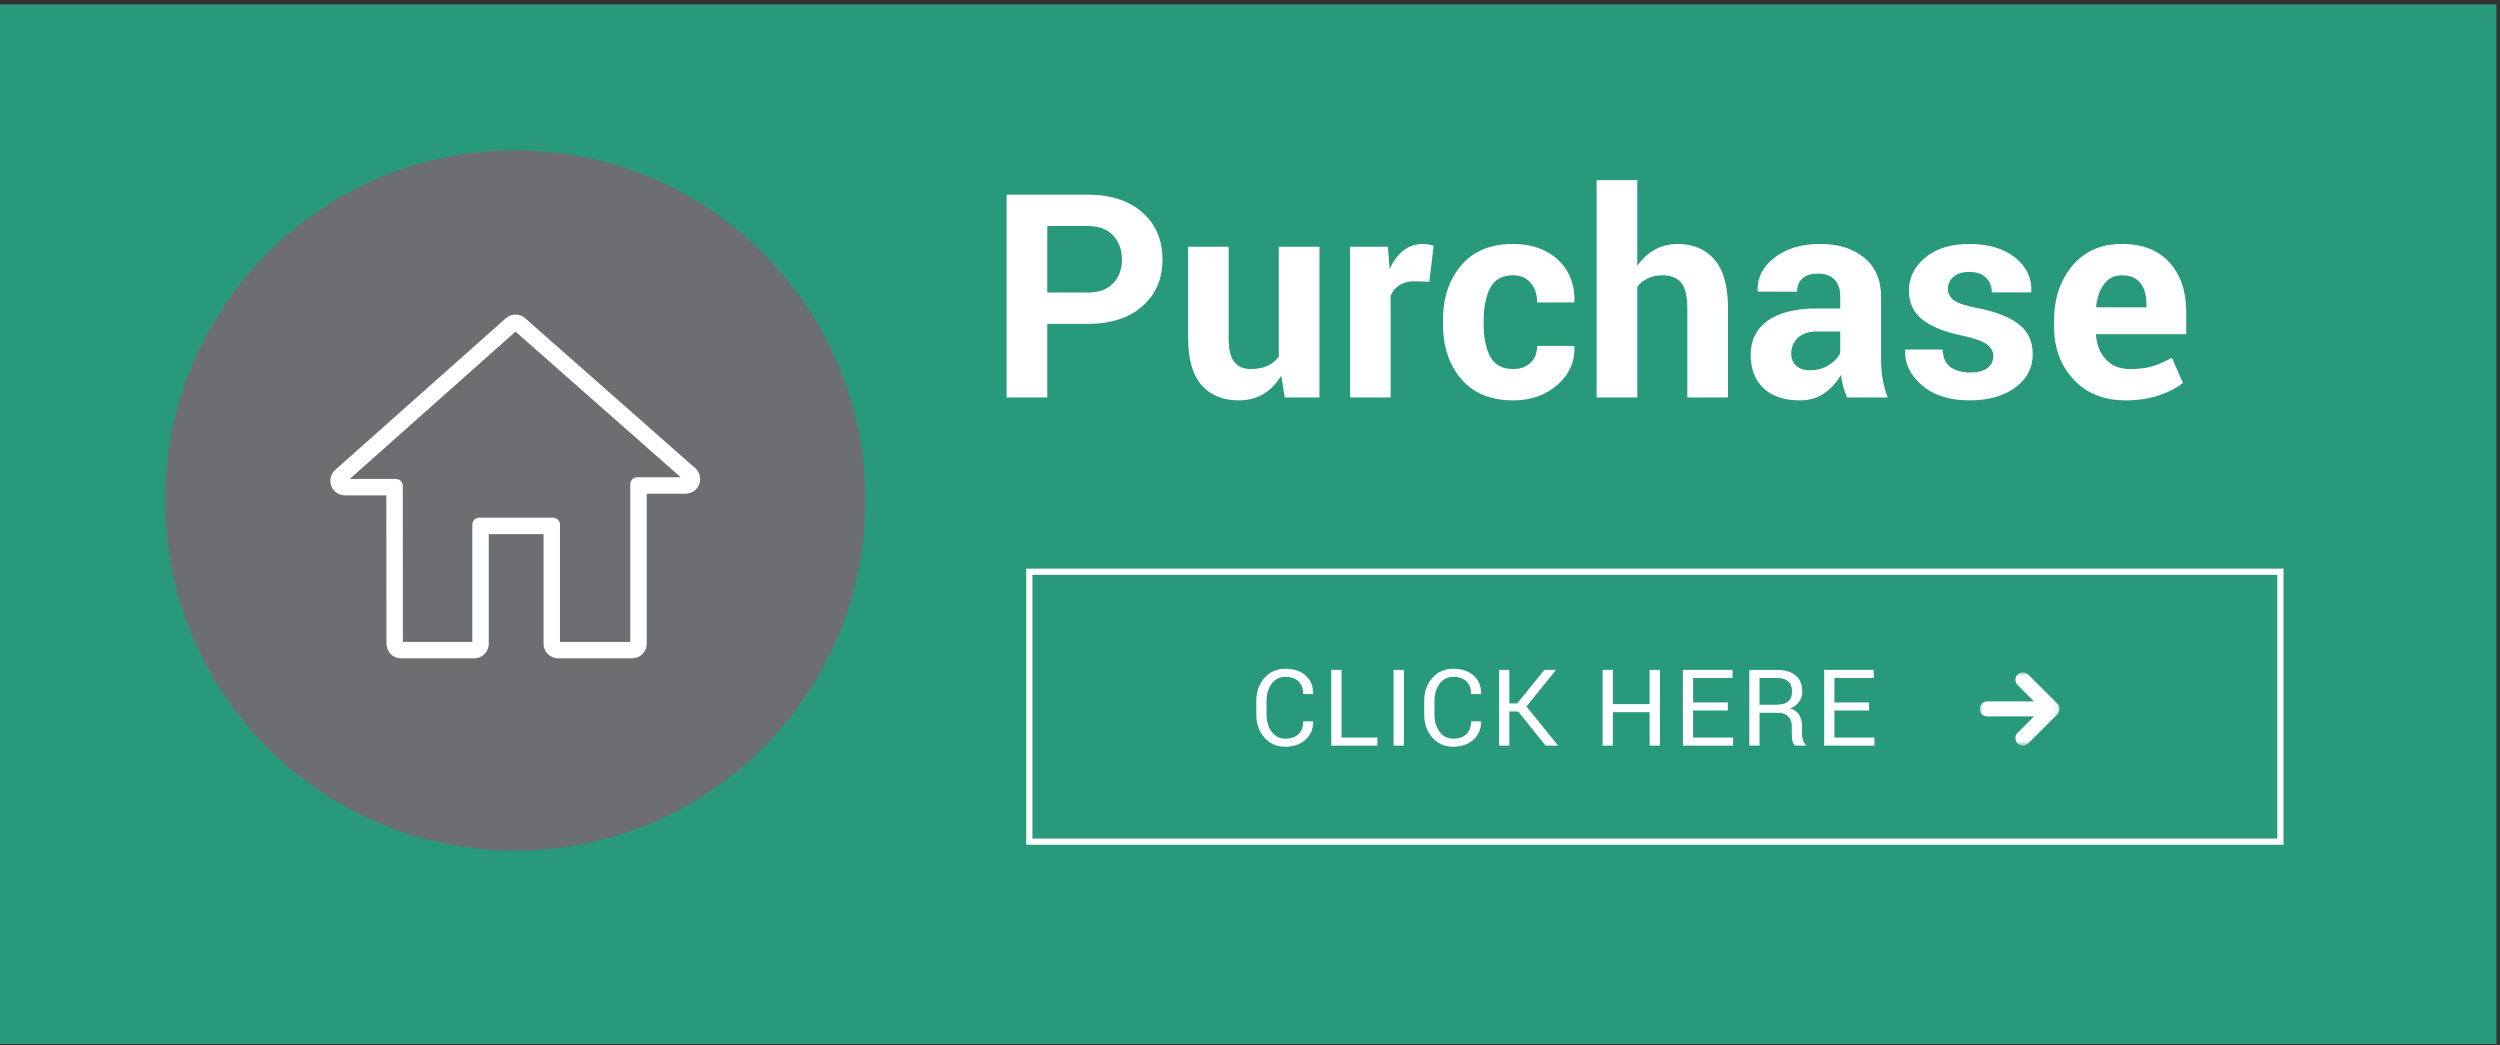 <?xml version="1.0" encoding="UTF-8"?>
<svg width="500px" height="209px" viewBox="0 0 500 209" version="1.1" xmlns="http://www.w3.org/2000/svg" xmlns:xlink="http://www.w3.org/1999/xlink">
    <rect x="0" y="0" width="500" height="209" fill="#333333" stroke="none"/>
    <!-- Generator: Sketch 43.2 (39069) - http://www.bohemiancoding.com/sketch -->
    <title>Page 1</title>
    <desc>Created with Sketch.</desc>
    <defs>
        <polygon id="path-1" points="0 208.092 499.286 208.092 499.286 0.165 0 0.165"></polygon>
        <polygon id="path-3" points="18.855 0.772 18.855 15.45 2.87 15.45 2.87 0.772 18.855 0.772"></polygon>
    </defs>
    <g id="Page-1" stroke="none" stroke-width="1" fill="none" fill-rule="evenodd">
        <g transform="translate(0, -2)">
            <polygon id="Fill-1" fill="#28997B" points="0 210.819 499.286 210.819 499.286 2.891 0 2.891"></polygon>
            <g id="Group-33" transform="translate(0, 2.727)">
                <path d="M209.456,57.786 L217.479,57.786 C219.748,57.786 221.462,57.168 222.635,55.934 C223.803,54.7 224.389,53.125 224.389,51.211 C224.389,49.26 223.808,47.651 222.647,46.379 C221.488,45.107 219.762,44.471 217.479,44.471 L209.456,44.471 L209.456,57.786 Z M209.456,64.052 L209.456,78.763 L201.323,78.763 L201.323,38.203 L217.479,38.203 C222.141,38.203 225.808,39.39 228.485,41.769 C231.158,44.145 232.496,47.275 232.496,51.156 C232.496,55.038 231.158,58.156 228.485,60.515 C225.808,62.876 222.141,64.052 217.479,64.052 L209.456,64.052 Z" id="Fill-2" fill="#FFFFFF"></path>
                <path d="M256.232,74.418 C255.301,75.996 254.125,77.212 252.692,78.065 C251.261,78.921 249.619,79.348 247.761,79.348 C244.588,79.348 242.102,78.331 240.31,76.296 C238.518,74.264 237.622,71.103 237.622,66.814 L237.622,48.62 L245.729,48.62 L245.729,66.909 C245.729,69.105 246.099,70.684 246.842,71.643 C247.585,72.6 248.683,73.079 250.131,73.079 C251.429,73.079 252.544,72.871 253.472,72.452 C254.4,72.033 255.163,71.415 255.758,70.594 L255.758,48.62 L263.891,48.62 L263.891,78.762 L256.955,78.762 L256.232,74.418 Z" id="Fill-4" fill="#FFFFFF"></path>
                <path d="M285.868,55.613 L282.888,55.529 C281.683,55.529 280.688,55.781 279.905,56.281 C279.128,56.784 278.532,57.489 278.125,58.399 L278.125,78.764 L270.018,78.764 L270.018,48.622 L277.567,48.622 L277.931,53.079 C278.636,51.501 279.55,50.269 280.674,49.388 C281.798,48.506 283.093,48.064 284.561,48.064 C284.966,48.064 285.342,48.096 285.688,48.162 C286.032,48.226 286.379,48.307 286.732,48.397 L285.868,55.613 Z" id="Fill-6" fill="#FFFFFF"></path>
                <path d="M302.638,73.08 C304.089,73.08 305.248,72.661 306.121,71.82 C306.994,70.979 307.43,69.86 307.43,68.455 L314.815,68.455 L314.896,68.623 C314.971,71.669 313.823,74.218 311.456,76.271 C309.086,78.323 306.15,79.349 302.638,79.349 C298.144,79.349 294.682,77.927 292.248,75.086 C289.815,72.245 288.601,68.594 288.601,64.138 L288.601,63.302 C288.601,58.863 289.812,55.213 292.234,52.354 C294.659,49.493 298.118,48.065 302.612,48.065 C306.323,48.065 309.323,49.123 311.598,51.239 C313.873,53.357 314.971,56.143 314.896,59.597 L314.841,59.765 L307.43,59.765 C307.43,58.204 307.005,56.909 306.15,55.877 C305.295,54.846 304.118,54.331 302.612,54.331 C300.456,54.331 298.939,55.166 298.058,56.834 C297.173,58.505 296.734,60.655 296.734,63.288 L296.734,64.123 C296.734,66.814 297.173,68.979 298.058,70.617 C298.939,72.259 300.468,73.08 302.638,73.08" id="Fill-8" fill="#FFFFFF"></path>
                <path d="M327.459,52.438 C328.407,51.062 329.566,49.99 330.942,49.221 C332.317,48.45 333.84,48.065 335.511,48.065 C338.65,48.065 341.115,49.109 342.907,51.198 C344.699,53.288 345.595,56.516 345.595,60.877 L345.595,78.762 L337.462,78.762 L337.462,60.782 C337.462,58.438 337.046,56.773 336.222,55.799 C335.395,54.82 334.164,54.331 332.531,54.331 C331.416,54.331 330.43,54.534 329.577,54.932 C328.722,55.331 328.017,55.895 327.459,56.62 L327.459,78.762 L319.326,78.762 L319.326,35.305 L327.459,35.305 L327.459,52.438 Z" id="Fill-10" fill="#FFFFFF"></path>
                <path d="M361.977,73.331 C363.405,73.331 364.679,72.979 365.792,72.273 C366.908,71.568 367.659,70.75 368.049,69.82 L368.049,65.56 L363.506,65.56 C361.784,65.56 360.471,65.99 359.581,66.854 C358.688,67.718 358.243,68.762 358.243,69.987 C358.243,70.99 358.575,71.799 359.246,72.412 C359.914,73.025 360.827,73.331 361.977,73.331 L361.977,73.331 Z M369.414,78.762 C369.119,78.077 368.862,77.351 368.648,76.588 C368.434,75.828 368.281,75.048 368.188,74.25 C367.353,75.718 366.252,76.935 364.888,77.901 C363.521,78.866 361.893,79.349 359.997,79.349 C356.841,79.349 354.408,78.536 352.7,76.909 C350.989,75.285 350.136,73.071 350.136,70.265 C350.136,67.314 351.275,65.025 353.549,63.398 C355.824,61.773 359.145,60.961 363.506,60.961 L368.049,60.961 L368.049,58.565 C368.049,57.117 367.668,55.993 366.908,55.195 C366.145,54.398 365.023,53.999 363.535,53.999 C362.217,53.999 361.2,54.317 360.486,54.958 C359.769,55.6 359.414,56.487 359.414,57.617 L351.558,57.591 L351.529,57.424 C351.399,54.88 352.506,52.684 354.844,50.837 C357.185,48.987 360.258,48.065 364.067,48.065 C367.668,48.065 370.593,48.979 372.841,50.808 C375.087,52.638 376.211,55.242 376.211,58.623 L376.211,71.074 C376.211,72.487 376.318,73.814 376.532,75.06 C376.743,76.302 377.084,77.536 377.549,78.762 L369.414,78.762 Z" id="Fill-12" fill="#FFFFFF"></path>
                <path d="M398.663,70.461 C398.663,69.571 398.233,68.799 397.368,68.149 C396.504,67.501 394.903,66.923 392.565,66.423 C388.996,65.698 386.311,64.625 384.499,63.203 C382.689,61.784 381.782,59.848 381.782,57.394 C381.782,54.796 382.874,52.591 385.056,50.779 C387.238,48.969 390.16,48.065 393.816,48.065 C397.66,48.065 400.721,48.966 402.996,50.767 C405.27,52.568 406.363,54.842 406.27,57.591 L406.212,57.758 L398.36,57.758 C398.36,56.553 397.973,55.568 397.201,54.805 C396.432,54.045 395.302,53.663 393.816,53.663 C392.499,53.663 391.464,53.984 390.712,54.625 C389.958,55.264 389.582,56.071 389.582,57.033 C389.582,57.964 389.975,58.724 390.767,59.319 C391.556,59.914 393.158,60.443 395.574,60.906 C399.288,61.649 402.045,62.741 403.845,64.18 C405.646,65.62 406.551,67.602 406.551,70.128 C406.551,72.839 405.386,75.053 403.065,76.773 C400.744,78.49 397.681,79.348 393.874,79.348 C389.86,79.348 386.689,78.331 384.36,76.299 C382.027,74.264 380.918,71.946 381.03,69.348 L381.085,69.18 L388.525,69.18 C388.579,70.796 389.108,71.966 390.111,72.689 C391.117,73.414 392.426,73.776 394.039,73.776 C395.545,73.776 396.689,73.478 397.481,72.886 C398.27,72.29 398.663,71.484 398.663,70.461" id="Fill-14" fill="#FFFFFF"></path>
                <path d="M424.407,54.332 C422.901,54.332 421.71,54.907 420.84,56.06 C419.967,57.21 419.427,58.725 419.225,60.601 L419.305,60.739 L429.282,60.739 L429.282,60.014 C429.282,58.288 428.878,56.91 428.068,55.878 C427.259,54.846 426.037,54.332 424.407,54.332 M425.129,79.349 C420.782,79.349 417.311,77.956 414.713,75.17 C412.109,72.384 410.811,68.846 410.811,64.557 L410.811,63.442 C410.811,58.968 412.042,55.28 414.502,52.381 C416.964,49.485 420.262,48.046 424.407,48.066 C428.473,48.066 431.629,49.288 433.875,51.742 C436.123,54.193 437.248,57.508 437.248,61.684 L437.248,66.115 L419.253,66.115 L419.196,66.283 C419.343,68.262 420.011,69.89 421.19,71.167 C422.366,72.442 423.97,73.08 425.993,73.08 C427.794,73.08 429.288,72.898 430.479,72.537 C431.667,72.173 432.967,71.603 434.378,70.823 L436.58,75.849 C435.352,76.858 433.745,77.693 431.759,78.355 C429.771,79.017 427.563,79.349 425.129,79.349" id="Fill-16" fill="#FFFFFF"></path>
                <path d="M173.075,99.368 C173.075,138.041 141.722,169.394 103.049,169.394 C64.378,169.394 33.025,138.041 33.025,99.368 C33.025,60.695 64.378,29.342 103.049,29.342 C141.722,29.342 173.075,60.695 173.075,99.368" id="Fill-18" fill="#6D6E71"></path>
                <path d="M139.045,92.902 L105.03,62.916 C104.501,62.445 103.813,62.188 103.099,62.188 C102.383,62.188 101.695,62.448 101.163,62.925 L67.047,93.246 C66.143,94.046 65.831,95.341 66.253,96.465 C66.683,97.592 67.782,98.35 68.987,98.35 L77.267,98.35 L77.29,128.014 C77.287,128.786 77.597,129.54 78.143,130.087 C78.692,130.639 79.426,130.945 80.212,130.945 L94.831,130.945 C96.443,130.945 97.753,129.633 97.753,128.023 L97.753,106.098 L108.709,106.098 L108.709,128.023 C108.709,129.633 110.016,130.945 111.631,130.945 L126.423,130.945 C128.03,130.945 129.345,129.633 129.345,128.023 L129.345,98.014 L137.114,98.014 C138.322,98.014 139.42,97.254 139.845,96.124 C140.276,94.994 139.949,93.699 139.045,92.902 M110.602,102.812 L95.857,102.812 C95.088,102.812 94.464,103.434 94.464,104.202 L94.464,127.656 L80.576,127.656 L80.562,96.448 C80.559,95.685 79.938,95.061 79.169,95.061 L69.952,95.061 L103.099,65.595 L136.143,94.725 L127.443,94.725 C126.68,94.725 126.056,95.35 126.056,96.116 L126.056,127.656 L111.995,127.656 L111.995,104.202 C111.995,103.434 111.374,102.812 110.602,102.812" id="Fill-20" fill="#FFFFFF"></path>
                <mask id="mask-2" fill="white">
                    <use xlink:href="#path-1"></use>
                </mask>
                <g id="Clip-23"></g>
                <polygon id="Stroke-22" stroke="#FFFFFF" stroke-width="1.239" mask="url(#mask-2)" points="205.867 167.604 456.081 167.604 456.081 113.621 205.867 113.621"></polygon>
                <path d="M262.614,143.539 L262.634,143.6 C262.663,145.025 262.163,146.216 261.134,147.175 C260.111,148.138 258.752,148.617 257.067,148.617 C255.353,148.617 253.958,148.01 252.879,146.797 C251.801,145.583 251.261,144.042 251.261,142.175 L251.261,139.482 C251.261,137.614 251.801,136.074 252.879,134.857 C253.958,133.64 255.353,133.031 257.067,133.031 C258.781,133.031 260.145,133.484 261.157,134.398 C262.171,135.311 262.663,136.519 262.634,138.025 L262.614,138.086 L260.645,138.086 C260.645,137.025 260.336,136.187 259.709,135.568 C259.085,134.953 258.206,134.643 257.067,134.643 C255.926,134.643 255.01,135.106 254.333,136.025 C253.651,136.947 253.31,138.091 253.31,139.455 L253.31,142.169 C253.31,143.548 253.651,144.698 254.333,145.62 C255.01,146.542 255.926,147.005 257.067,147.005 C258.206,147.005 259.085,146.698 259.709,146.083 C260.336,145.47 260.645,144.623 260.645,143.539 L262.614,143.539 Z" id="Fill-24" fill="#FFFFFF" mask="url(#mask-2)"></path>
                <polygon id="Fill-25" fill="#FFFFFF" mask="url(#mask-2)" points="268.303 146.785 275.471 146.785 275.471 148.398 266.254 148.398 266.254 133.247 268.303 133.247"></polygon>
                <polygon id="Fill-26" fill="#FFFFFF" mask="url(#mask-2)" points="278.717 148.399 280.777 148.399 280.777 133.249 278.717 133.249"></polygon>
                <path d="M296.198,143.539 L296.218,143.6 C296.247,145.025 295.747,146.216 294.718,147.175 C293.695,148.138 292.336,148.617 290.651,148.617 C288.938,148.617 287.542,148.01 286.464,146.797 C285.386,145.583 284.845,144.042 284.845,142.175 L284.845,139.482 C284.845,137.614 285.386,136.074 286.464,134.857 C287.542,133.64 288.938,133.031 290.651,133.031 C292.365,133.031 293.729,133.484 294.741,134.398 C295.755,135.311 296.247,136.519 296.218,138.025 L296.198,138.086 L294.229,138.086 C294.229,137.025 293.92,136.187 293.293,135.568 C292.669,134.953 291.79,134.643 290.651,134.643 C289.51,134.643 288.594,135.106 287.917,136.025 C287.235,136.947 286.894,138.091 286.894,139.455 L286.894,142.169 C286.894,143.548 287.235,144.698 287.917,145.62 C288.594,146.542 289.51,147.005 290.651,147.005 C291.79,147.005 292.669,146.698 293.293,146.083 C293.92,145.47 294.229,144.623 294.229,143.539 L296.198,143.539 Z" id="Fill-27" fill="#FFFFFF" mask="url(#mask-2)"></path>
                <polygon id="Fill-28" fill="#FFFFFF" mask="url(#mask-2)" points="303.635 141.562 301.869 141.562 301.869 148.397 299.82 148.397 299.82 133.25 301.869 133.25 301.869 139.949 303.45 139.949 308.872 133.25 311.138 133.25 311.166 133.302 305.291 140.574 311.597 148.345 311.565 148.397 309.117 148.397"></polygon>
                <polygon id="Fill-29" fill="#FFFFFF" mask="url(#mask-2)" points="331.975 148.398 329.926 148.398 329.926 141.707 322.57 141.707 322.57 148.398 320.521 148.398 320.521 133.248 322.57 133.248 322.57 140.095 329.926 140.095 329.926 133.248 331.975 133.248"></polygon>
                <polygon id="Fill-30" fill="#FFFFFF" mask="url(#mask-2)" points="345.565 141.374 338.625 141.374 338.625 146.785 346.625 146.785 346.625 148.397 336.576 148.397 336.576 133.247 346.51 133.247 346.51 134.863 338.625 134.863 338.625 139.762 345.565 139.762"></polygon>
                <path d="M351.91,140.22 L355.135,140.22 C356.294,140.22 357.129,140 357.635,139.561 C358.147,139.122 358.401,138.451 358.401,137.552 C358.401,136.7 358.152,136.041 357.658,135.573 C357.161,135.104 356.389,134.87 355.34,134.87 L351.91,134.87 L351.91,140.22 Z M351.91,141.833 L351.91,148.399 L349.86,148.399 L349.86,133.258 L355.34,133.258 C357.002,133.258 358.265,133.627 359.141,134.362 C360.016,135.099 360.45,136.165 360.45,137.567 C360.45,138.344 360.248,139.021 359.843,139.596 C359.436,140.171 358.843,140.63 358.068,140.968 C358.901,141.24 359.499,141.677 359.863,142.284 C360.227,142.893 360.41,143.645 360.41,144.538 L360.41,145.963 C360.41,146.434 360.462,146.859 360.566,147.232 C360.67,147.607 360.852,147.914 361.109,148.148 L361.109,148.399 L358.993,148.399 C358.722,148.162 358.551,147.815 358.473,147.359 C358.398,146.899 358.358,146.428 358.358,145.942 L358.358,144.558 C358.358,143.74 358.121,143.081 357.641,142.581 C357.161,142.084 356.522,141.833 355.716,141.833 L351.91,141.833 Z" id="Fill-31" fill="#FFFFFF" mask="url(#mask-2)"></path>
                <polygon id="Fill-32" fill="#FFFFFF" mask="url(#mask-2)" points="373.823 141.374 366.884 141.374 366.884 146.785 374.884 146.785 374.884 148.397 364.835 148.397 364.835 133.247 374.768 133.247 374.768 134.863 366.884 134.863 366.884 139.762 373.823 139.762"></polygon>
            </g>
            <g id="Group-36" transform="translate(393.064, 135.675)">
                <mask id="mask-4" fill="white">
                    <use xlink:href="#path-3"></use>
                </mask>
                <g id="Clip-35"></g>
                <path d="M18.416,7.051 L12.575,1.21 C11.992,0.626 11.044,0.626 10.457,1.21 C9.87,1.796 9.87,2.744 10.457,3.331 L13.737,6.611 L4.37,6.611 C3.541,6.611 2.87,7.282 2.87,8.111 C2.87,8.938 3.541,9.608 4.37,9.608 L13.737,9.608 L10.457,12.892 C9.87,13.475 9.87,14.426 10.457,15.01 C11.044,15.597 11.992,15.597 12.575,15.01 L18.416,9.172 C18.697,8.889 18.856,8.507 18.856,8.111 C18.856,7.712 18.697,7.331 18.416,7.051" id="Fill-34" fill="#FFFFFF" mask="url(#mask-4)"></path>
            </g>
        </g>
    </g>
</svg>